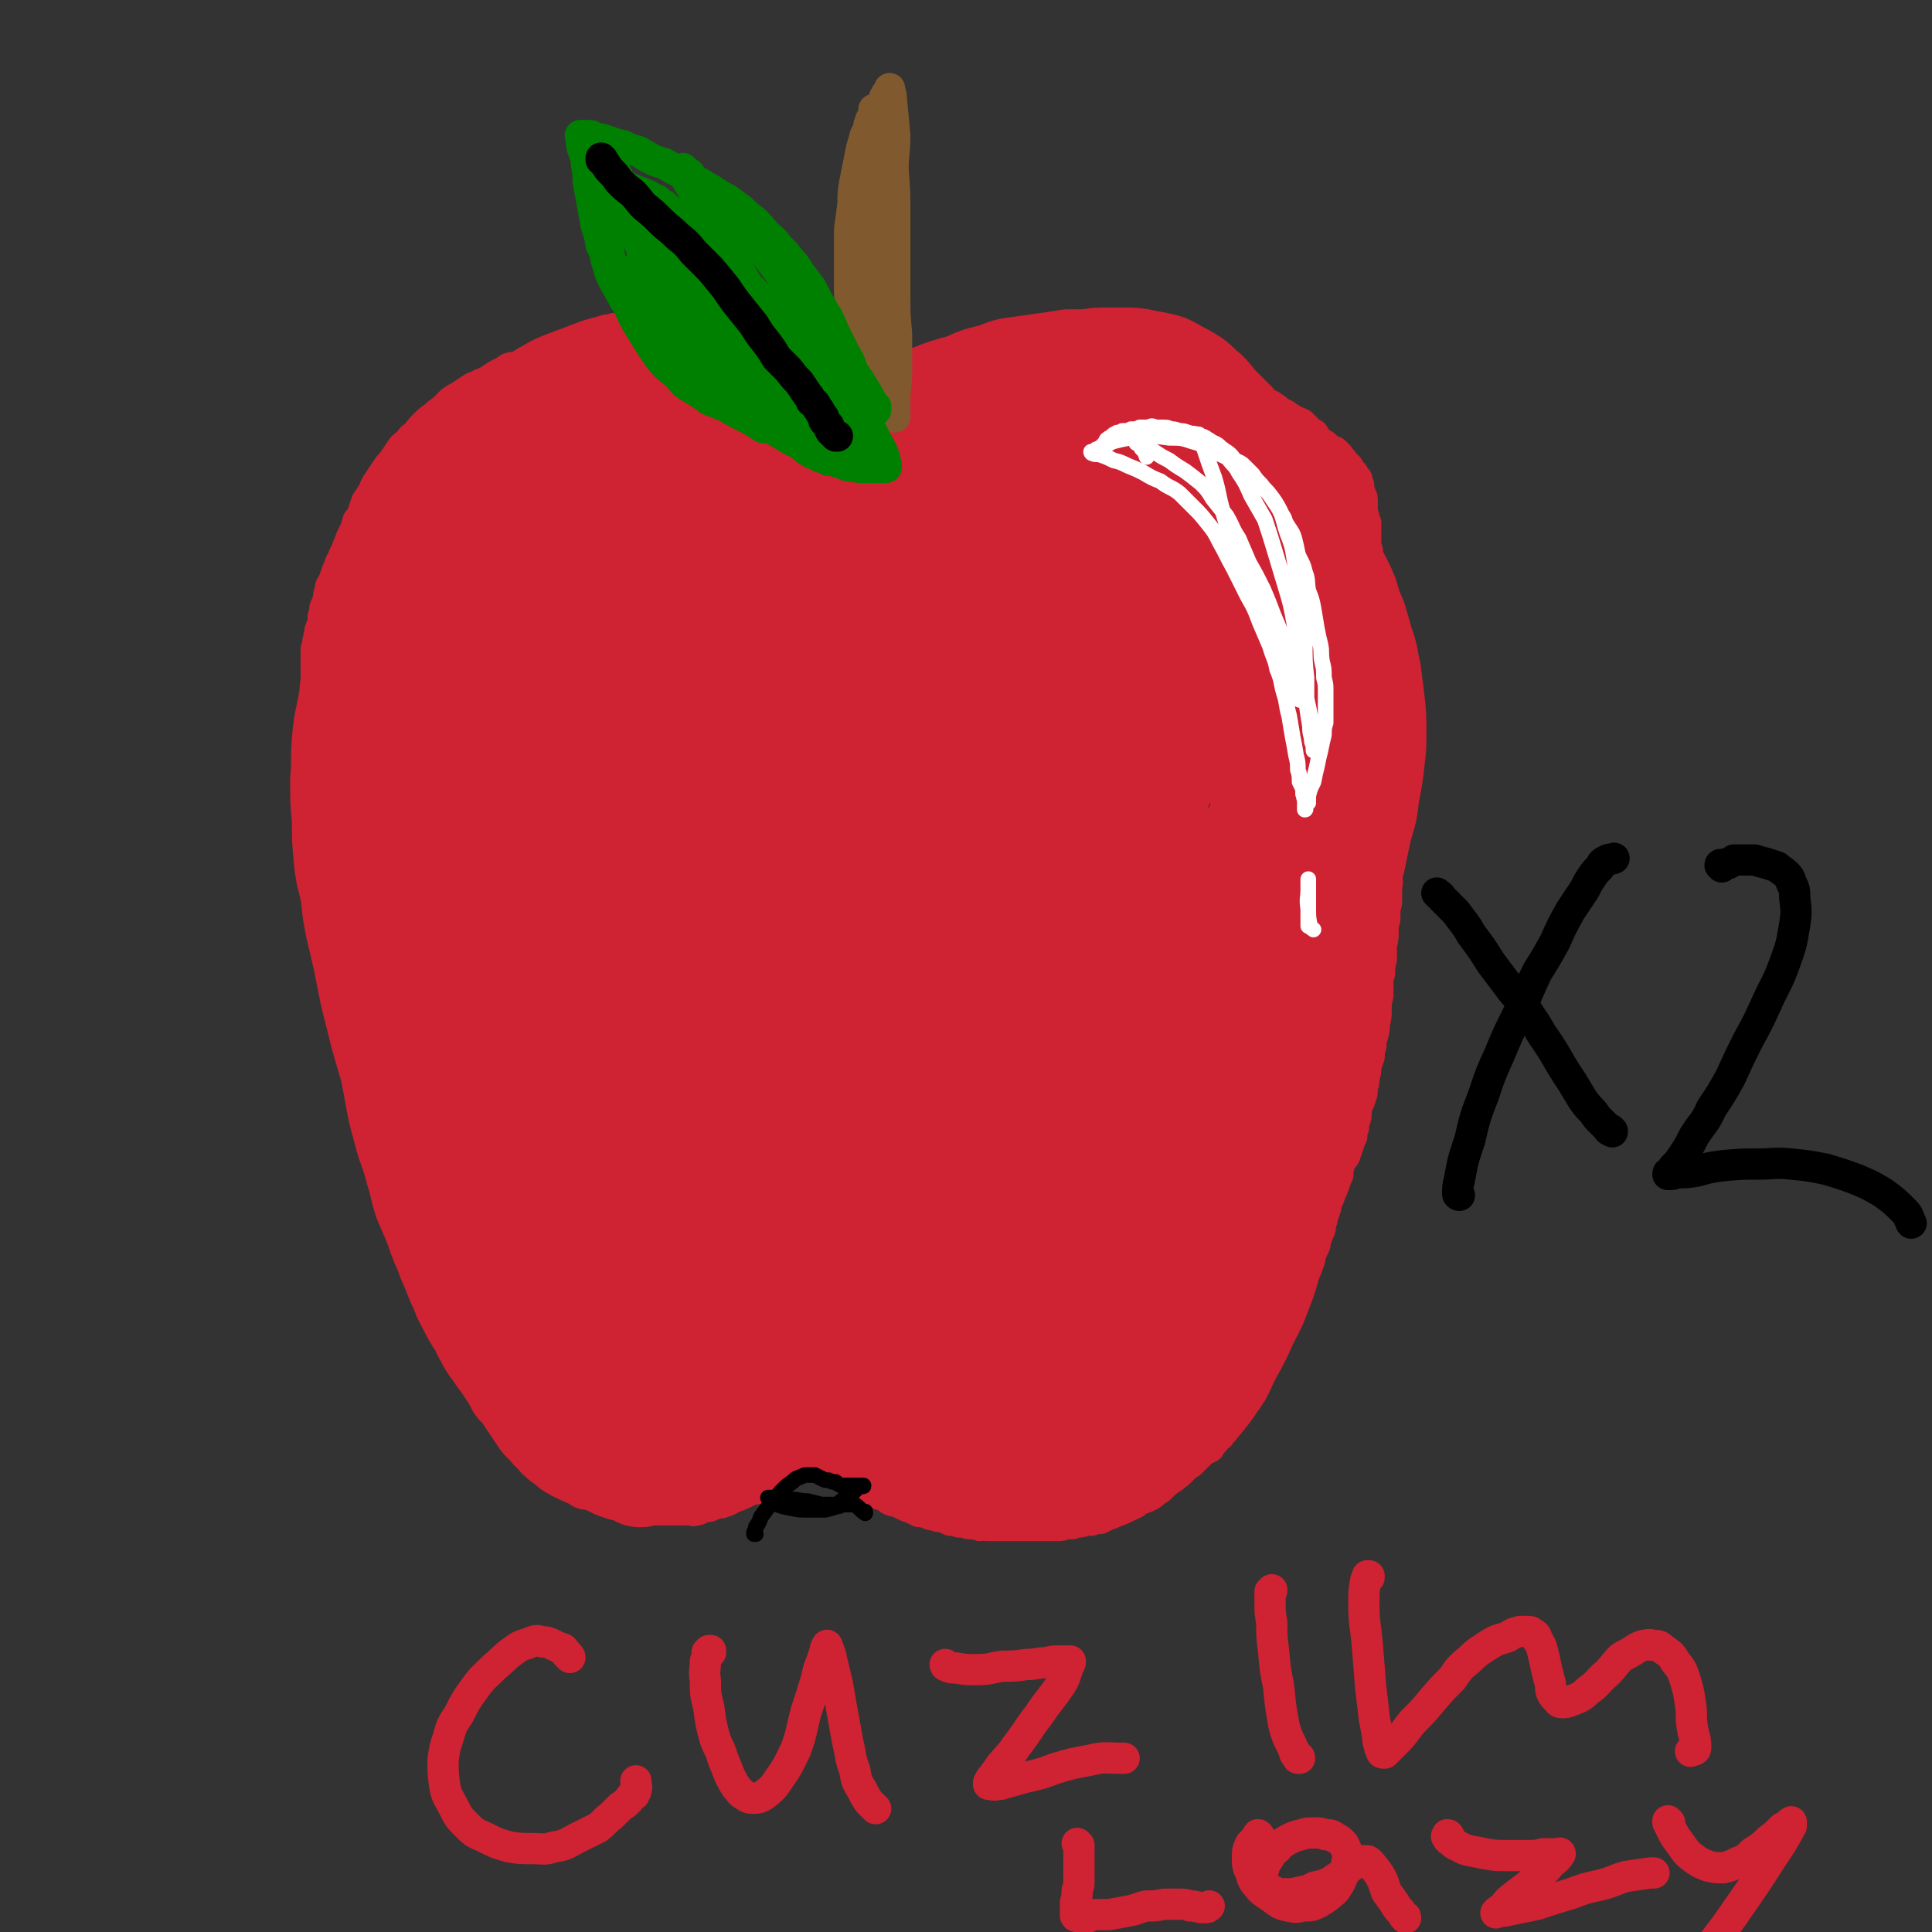 <svg viewBox='0 0 1112 1112' version='1.1' xmlns='http://www.w3.org/2000/svg' xmlns:xlink='http://www.w3.org/1999/xlink'><rect x="0" y="0" width="1112" height="1112" fill="#333333" stroke="none"/><g fill='none' stroke='#CF2233' stroke-width='18' stroke-linecap='round' stroke-linejoin='round'><path d='M295,827c0,0 -1,-1 -1,-1 0,0 0,0 1,1 0,0 0,0 0,0 0,0 -1,-1 -1,-1 0,0 0,1 1,1 0,1 0,1 1,2 0,0 0,0 0,1 1,0 1,0 2,1 0,1 0,1 1,2 1,1 1,1 2,2 1,2 1,2 3,3 2,2 1,2 3,4 2,1 2,1 4,2 2,2 2,2 3,3 2,2 2,2 4,3 2,1 2,2 4,3 2,1 2,0 4,1 2,1 2,1 4,2 2,1 2,2 4,3 2,1 2,1 5,1 2,1 2,1 5,2 2,1 3,1 5,1 2,1 2,1 5,2 2,0 2,0 5,1 2,0 2,0 5,1 2,0 2,0 4,1 2,0 2,0 4,0 2,0 2,0 4,1 2,0 2,0 4,0 2,0 2,0 4,0 1,0 1,0 3,0 2,0 2,0 3,0 1,0 1,0 3,0 1,0 1,0 2,0 2,0 2,0 3,0 1,0 1,1 2,0 2,0 2,0 3,-1 1,0 1,0 3,-1 1,0 1,0 2,0 1,0 1,-1 2,-1 1,0 1,0 2,-1 1,0 1,0 3,0 1,-1 1,-1 3,-1 1,-1 1,-1 2,-1 2,-1 2,-1 3,-2 2,0 2,0 3,-1 1,0 1,0 3,-1 1,-1 1,-1 2,-1 2,-1 2,-1 4,-1 1,-1 1,-1 3,-2 1,0 1,0 2,-1 1,-1 1,-1 3,-1 1,-1 1,-1 2,-2 1,0 1,0 2,-1 1,-1 2,0 3,-1 1,-1 1,-1 2,-2 1,-1 1,-1 2,-2 2,0 2,0 3,-1 1,0 1,0 2,-1 1,-1 1,-1 3,-1 0,0 0,0 1,0 0,0 0,0 1,0 1,0 1,0 1,0 1,0 1,0 2,0 1,0 1,0 1,0 1,0 1,0 2,0 1,0 1,0 2,1 1,0 1,0 2,0 1,1 1,1 2,1 1,1 1,1 2,2 1,0 1,0 2,1 1,0 1,0 3,1 1,0 1,0 2,1 2,1 2,1 3,2 2,1 2,1 3,2 2,0 2,0 4,1 2,1 2,1 3,2 2,1 2,1 4,1 2,1 2,2 4,3 1,0 1,0 3,1 2,1 2,1 3,2 2,1 2,1 4,1 2,1 2,1 4,2 2,1 2,1 5,2 2,1 2,1 4,2 2,0 2,0 5,1 2,1 2,1 4,1 2,1 2,1 5,1 2,1 2,1 4,2 2,0 2,0 5,1 1,0 1,0 3,0 2,1 2,1 4,1 2,0 2,0 5,1 2,0 2,-1 4,0 2,0 2,0 5,0 1,0 1,0 3,0 2,0 2,0 4,0 3,0 3,0 5,0 2,0 2,0 3,0 3,0 3,0 5,0 2,0 2,0 4,0 2,0 2,0 5,0 1,0 1,0 3,0 2,0 2,0 4,0 2,0 2,0 4,-1 2,0 2,0 4,0 1,-1 1,-1 3,-1 2,0 2,0 5,-1 1,0 2,0 3,0 2,-1 2,-1 5,-1 2,-1 2,-1 4,-2 3,-1 3,-1 5,-2 3,-1 3,-1 5,-2 2,-1 2,-1 4,-2 3,-1 3,-2 5,-3 3,-1 3,-1 5,-2 2,-1 2,-1 4,-3 2,-1 2,-1 4,-3 2,-2 2,-2 5,-4 2,-1 2,-2 4,-3 2,-2 2,-2 3,-3 2,-2 2,-2 4,-3 2,-2 2,-2 4,-4 1,-1 1,-1 3,-3 2,-1 2,-1 4,-2 1,-2 1,-2 3,-4 1,-2 1,-2 3,-3 1,-2 2,-2 3,-4 2,-2 2,-2 3,-4 2,-3 2,-2 4,-5 1,-2 1,-2 3,-4 1,-2 1,-2 3,-4 1,-3 2,-2 3,-5 1,-2 1,-2 2,-5 2,-3 2,-3 3,-6 1,-2 1,-3 2,-5 2,-3 2,-3 3,-5 1,-3 1,-3 2,-6 2,-3 2,-3 3,-5 1,-2 1,-2 3,-4 1,-3 1,-3 2,-5 1,-3 0,-3 1,-5 1,-2 1,-2 2,-5 0,-2 0,-2 1,-4 1,-2 2,-2 3,-4 1,-2 0,-2 1,-5 1,-2 1,-2 2,-4 1,-2 1,-2 2,-5 1,-2 1,-3 1,-5 1,-2 1,-2 2,-4 1,-2 1,-2 1,-4 1,-3 1,-3 2,-5 1,-2 1,-2 1,-5 1,-2 1,-2 1,-4 1,-2 1,-2 2,-5 0,-2 0,-2 1,-4 1,-2 1,-2 2,-5 1,-2 1,-2 2,-5 1,-3 1,-3 2,-5 0,-3 0,-3 1,-6 1,-3 1,-2 3,-5 1,-3 1,-3 2,-6 1,-3 1,-3 2,-5 0,-3 0,-3 1,-5 0,-3 0,-3 1,-5 1,-3 0,-3 1,-7 1,-3 1,-2 2,-5 1,-3 1,-3 1,-6 1,-3 1,-3 1,-6 1,-3 1,-3 1,-6 1,-3 1,-3 2,-6 0,-3 0,-3 1,-6 0,-3 0,-3 1,-6 1,-4 1,-4 1,-7 1,-4 1,-4 1,-8 0,-4 0,-4 1,-8 0,-3 0,-3 0,-7 0,-3 0,-3 1,-6 0,-4 0,-4 1,-8 0,-4 0,-4 0,-8 1,-4 1,-4 1,-8 0,-3 0,-3 1,-7 0,-3 0,-3 0,-6 1,-3 1,-3 1,-7 0,-3 0,-3 0,-6 1,-3 0,-3 0,-5 0,-4 0,-4 0,-7 0,-3 0,-3 0,-5 0,-3 0,-3 0,-6 0,-3 0,-3 0,-5 0,-3 0,-3 0,-5 0,-3 0,-3 0,-6 0,-3 0,-3 0,-6 0,-4 0,-4 0,-8 0,-3 1,-3 0,-6 0,-3 0,-3 0,-7 -1,-4 -1,-4 -1,-7 -1,-3 -1,-3 -1,-7 -1,-4 -1,-4 -1,-8 -1,-4 -1,-4 -1,-8 -1,-4 -1,-4 -1,-8 0,-4 0,-4 0,-8 -1,-3 0,-3 0,-6 -1,-4 -1,-4 -1,-7 0,-3 0,-3 -1,-6 0,-3 0,-3 0,-6 0,-3 0,-3 -1,-6 0,-4 0,-4 0,-7 -1,-3 0,-3 0,-5 0,-3 -1,-3 -1,-5 0,-2 0,-2 -1,-4 0,-2 1,-2 0,-4 0,-2 0,-2 0,-5 0,-1 0,-1 0,-3 0,-2 0,-2 0,-4 0,-3 -1,-3 -1,-5 0,-2 0,-2 0,-4 0,-2 0,-2 0,-4 -1,-2 -1,-2 -1,-4 0,-1 0,-1 0,-3 -1,-2 0,-2 0,-3 0,-2 0,-2 0,-3 0,-1 0,-2 0,-3 -1,-1 -1,-1 -1,-2 0,-2 0,-2 -1,-3 0,-2 0,-1 0,-3 0,-1 0,-1 0,-3 0,-1 0,-1 0,-2 0,-1 0,-2 -1,-3 0,-1 0,-1 -1,-2 0,-2 0,-2 0,-3 0,-1 0,-1 -1,-2 0,-1 0,-1 0,-2 -1,-1 -1,-1 -2,-2 0,-1 0,-1 -1,-2 0,0 0,0 -1,-1 -1,-1 -1,-1 -1,-2 -1,0 -1,0 -1,-1 -1,-1 -1,-1 -2,-1 0,-1 0,-2 -1,-2 -1,-2 -1,-2 -2,-3 -1,-1 -1,-1 -2,-2 -1,0 -2,0 -3,-1 -1,-1 -1,-1 -2,-2 -1,-1 -1,-1 -3,-2 -1,-1 -1,-1 -2,-2 -1,-1 -1,-1 -2,-3 -2,-1 -2,-1 -3,-2 -1,-1 -1,-1 -2,-2 -1,-1 -1,-1 -2,-2 -2,-1 -2,-1 -3,-1 -2,-1 -2,-1 -3,-2 -2,-1 -2,-1 -3,-2 -2,-1 -2,-1 -4,-2 -2,-2 -2,-2 -4,-3 -1,-1 -1,-1 -3,-1 -2,-1 -2,-1 -4,-2 -2,-1 -2,-1 -5,-2 -2,-1 -2,-1 -4,-2 -2,-1 -2,-1 -4,-2 -2,0 -2,0 -4,-1 -1,-1 -1,-1 -3,-2 -2,-1 -2,-1 -4,-1 -3,-1 -3,-1 -5,-1 -3,-1 -3,-2 -6,-2 -2,-1 -3,-1 -5,-1 -3,-1 -3,-1 -6,-2 -3,-1 -3,-1 -6,-1 -3,-1 -3,-1 -6,-2 -3,0 -3,0 -7,-1 -3,-1 -3,-1 -6,-2 -4,0 -4,0 -7,-1 -4,0 -4,0 -8,-1 -4,0 -4,-1 -8,-1 -4,-1 -4,-1 -8,-1 -4,-1 -4,-1 -9,-1 -4,0 -4,0 -9,0 -5,0 -5,0 -9,0 -4,0 -4,0 -8,1 -4,0 -4,0 -8,1 -4,0 -4,0 -7,0 -4,1 -4,0 -7,1 -3,0 -3,1 -6,1 -2,1 -2,1 -5,1 -2,0 -2,0 -5,0 -2,0 -2,0 -4,0 -2,1 -2,1 -4,2 -2,0 -2,0 -4,0 -1,0 -2,0 -3,1 -1,0 -1,0 -3,1 -1,1 -1,1 -2,1 -1,1 -1,1 -2,1 -2,1 -2,1 -3,1 -1,1 -1,1 -2,2 -1,1 -1,1 -3,2 -1,1 -1,1 -2,1 -1,1 -1,1 -2,1 -2,1 -1,1 -3,2 -1,1 -1,1 -2,1 0,0 0,1 -1,1 -1,0 -1,0 -1,0 -1,0 -1,0 -1,0 0,0 0,0 0,0 0,0 0,0 -1,0 0,0 0,0 0,0 1,0 0,-1 0,-1 0,0 0,1 0,1 0,-1 0,-1 -1,-1 0,-1 0,-1 0,-1 -1,-1 -1,-1 -1,-1 -1,-1 -1,-1 -2,-1 0,-1 -1,-1 -1,-2 -2,0 -2,-1 -3,-1 -1,-1 -1,-1 -2,-1 -1,-1 -1,-1 -3,-2 -1,0 -1,-1 -2,-1 -1,-1 -1,-1 -2,-2 -2,-1 -2,-1 -3,-2 -1,-1 -1,-1 -3,-2 -1,-1 -1,-1 -3,-2 -1,0 -1,-1 -3,-1 -1,-1 -1,-1 -3,-2 -2,0 -2,-1 -3,-1 -2,-1 -2,-1 -4,-2 -2,0 -2,-1 -4,-1 -2,-1 -2,-1 -5,-2 -2,-1 -1,-2 -4,-3 -2,-1 -2,-1 -5,-1 -2,-1 -2,-1 -4,-1 -3,-1 -3,-1 -5,-2 -3,0 -3,-1 -5,-1 -3,-1 -3,-1 -5,-2 -3,0 -3,0 -5,-1 -3,0 -3,0 -6,-1 -3,0 -3,-1 -5,-1 -3,-1 -3,-1 -5,-1 -3,0 -3,0 -6,0 -3,0 -3,0 -6,0 -3,0 -3,0 -7,0 -3,0 -3,0 -6,0 -3,0 -3,0 -6,0 -3,0 -3,1 -6,1 -3,1 -3,1 -6,1 -3,1 -3,1 -6,2 -3,0 -3,0 -6,1 -3,0 -3,1 -6,1 -3,1 -3,1 -6,2 -2,0 -2,1 -4,1 -3,1 -3,1 -5,2 -2,1 -2,1 -4,2 -3,1 -3,1 -6,2 -2,2 -2,2 -4,3 -3,1 -3,1 -5,2 -3,1 -3,1 -6,3 -3,1 -3,1 -5,2 -3,1 -3,1 -6,2 -2,1 -2,0 -5,1 -2,1 -2,2 -5,3 -2,1 -2,1 -5,3 -3,2 -3,2 -6,3 -3,2 -3,1 -6,3 -3,2 -3,2 -6,4 -2,1 -2,1 -5,3 -2,2 -2,2 -5,5 -3,2 -3,2 -5,4 -3,2 -3,2 -5,4 -3,3 -3,3 -5,6 -3,2 -3,2 -5,5 -3,2 -3,2 -5,5 -2,3 -2,3 -4,6 -2,2 -2,2 -4,5 -2,3 -2,3 -4,6 -2,3 -2,3 -3,6 -2,3 -2,3 -4,6 -1,3 -1,3 -2,6 -1,3 -1,3 -3,5 -1,4 -1,4 -3,8 -1,2 -1,2 -2,5 -1,2 -1,2 -2,5 -2,3 -1,3 -3,6 -1,3 -1,3 -2,5 -1,3 -1,3 -2,6 -1,2 -2,2 -2,5 -1,3 -1,3 -1,5 -1,3 -1,3 -2,5 0,3 0,3 -1,5 0,3 0,3 -1,6 -1,2 -1,2 -1,4 -1,2 0,2 -1,4 0,3 -1,3 -1,5 0,2 0,2 0,5 0,2 0,2 0,4 0,3 0,3 0,5 0,3 0,3 0,5 0,2 0,2 0,5 0,2 0,2 0,5 0,2 0,2 0,4 0,3 0,3 0,5 0,3 0,3 0,6 0,2 0,2 0,4 0,3 0,3 0,5 0,3 0,3 0,5 0,3 0,3 0,5 0,2 0,2 0,5 0,2 0,2 0,4 0,3 0,3 0,6 0,3 0,3 0,6 0,2 0,2 0,5 0,2 0,2 0,4 0,4 0,4 0,7 0,2 0,2 0,5 0,3 0,3 0,6 0,2 0,2 0,4 0,3 0,3 0,6 0,2 0,2 0,5 0,3 0,3 1,5 0,4 0,4 1,7 1,3 1,3 1,6 1,3 1,3 1,6 1,3 2,3 3,7 1,4 1,4 2,8 1,4 1,4 2,8 0,4 0,4 1,7 0,5 1,5 2,9 0,3 0,3 1,7 0,3 0,3 1,7 0,4 0,4 1,7 1,4 0,4 1,7 1,4 1,4 2,7 1,5 1,5 2,9 1,4 1,4 2,8 1,4 1,4 2,8 1,4 1,4 2,8 1,3 1,3 2,7 1,4 1,4 2,8 1,3 1,3 2,7 1,4 1,4 2,8 2,4 2,4 3,8 1,5 1,5 2,9 1,4 1,4 2,7 1,4 1,4 2,8 1,4 1,4 2,7 1,4 1,4 3,7 1,4 1,4 2,7 1,3 2,3 3,6 1,3 1,4 3,7 1,3 2,3 3,7 2,3 2,4 4,7 2,4 3,3 5,6 2,3 2,3 4,6 2,3 2,3 4,5 2,3 2,3 4,6 2,2 2,2 3,5 3,2 3,2 5,5 1,2 2,2 3,4 2,2 2,2 4,5 1,1 1,1 2,2 2,2 2,2 4,4 1,2 1,2 2,4 2,1 2,1 3,2 1,1 1,1 2,2 1,1 1,1 2,3 0,1 0,1 1,2 0,1 0,1 1,2 1,1 1,1 1,2 1,1 1,1 1,2 1,1 1,1 2,2 1,1 1,1 1,2 1,1 1,1 2,3 0,0 0,0 1,1 0,1 0,1 1,2 1,1 1,1 1,1 1,1 1,1 1,2 1,0 1,0 2,1 0,0 0,0 1,1 0,1 0,1 1,1 2,2 2,2 4,4 1,1 1,1 2,1 0,0 0,0 0,0 '/></g>
<g fill='none' stroke='#CF2233' stroke-width='60' stroke-linecap='round' stroke-linejoin='round'><path d='M287,330c0,0 0,0 -1,-1 0,0 0,0 0,0 -4,1 -4,0 -7,1 -5,1 -5,1 -10,3 -5,3 -6,3 -10,8 -6,7 -7,7 -10,15 -6,13 -6,13 -8,26 -3,16 -3,16 -3,32 0,17 0,17 3,33 2,15 3,15 7,30 4,13 4,13 9,27 5,12 5,12 11,24 6,10 6,10 12,20 4,7 4,7 9,14 5,7 5,7 9,13 3,4 2,4 5,7 1,2 2,2 3,3 1,1 0,1 1,2 0,1 0,0 0,1 0,0 0,0 0,0 1,0 1,-1 0,-1 0,0 0,0 0,0 -4,-2 -4,-2 -7,-5 -6,-4 -6,-4 -11,-9 -5,-4 -6,-4 -11,-9 -5,-4 -5,-4 -9,-9 -5,-4 -5,-4 -9,-10 -4,-5 -4,-5 -7,-11 -4,-8 -4,-8 -7,-17 -4,-9 -3,-9 -6,-19 -3,-10 -3,-10 -5,-21 -3,-10 -3,-10 -4,-21 -2,-10 -2,-10 -2,-21 -1,-11 -1,-11 -1,-21 0,-11 0,-11 0,-21 0,-8 0,-8 1,-16 0,-4 0,-4 0,-8 0,-2 0,-2 0,-3 0,-1 0,-1 0,-2 0,0 0,0 0,0 0,0 0,0 0,0 0,1 -1,1 -1,3 -2,7 -2,7 -4,14 -2,12 -2,12 -3,25 -1,14 -1,14 -1,28 -1,13 -1,13 -1,25 0,12 1,12 1,25 1,13 1,13 2,26 1,14 0,14 2,28 2,13 2,13 5,26 3,13 3,13 7,25 4,12 4,12 8,25 5,13 5,13 11,26 7,13 7,13 15,27 6,11 6,11 14,22 7,10 7,10 14,20 5,7 5,7 11,15 4,6 4,5 8,11 2,4 2,4 4,8 1,1 1,1 2,3 1,1 1,1 1,1 1,0 1,0 1,0 0,0 0,0 0,0 0,1 0,0 -1,0 0,0 0,0 0,0 -5,-6 -5,-6 -10,-12 -5,-8 -5,-9 -11,-16 -3,-5 -3,-5 -7,-9 -3,-3 -3,-3 -6,-6 -2,-1 -2,-1 -4,-2 -1,-1 -1,-1 -2,-2 -2,0 -2,0 -3,-1 0,0 0,0 -1,0 0,1 0,0 -1,0 0,1 0,1 -1,1 0,1 1,1 1,1 0,1 0,1 0,2 0,2 0,2 0,3 1,4 0,4 1,7 2,7 2,7 5,13 3,8 3,8 6,15 3,6 3,6 5,13 3,6 3,6 5,11 2,5 3,5 5,10 3,5 3,5 5,10 3,5 3,5 6,10 3,6 2,6 6,12 3,5 3,5 7,10 3,4 3,4 6,7 3,4 4,4 7,7 3,3 3,3 6,6 3,3 3,3 6,5 3,1 3,1 6,3 2,1 2,0 4,1 1,1 1,1 2,2 1,0 0,0 1,1 0,0 0,0 1,0 0,0 0,0 0,0 0,0 -1,-1 -1,-1 0,0 0,1 1,1 0,0 0,0 0,0 0,0 -1,-1 -1,-1 0,0 0,1 1,1 0,0 0,0 0,0 -1,0 -1,0 -1,0 -1,-1 -1,-1 -2,-2 -2,0 -2,0 -4,-1 -2,0 -2,0 -5,-1 -3,-1 -3,-1 -6,-3 -3,-1 -2,-1 -5,-2 -3,-1 -3,-1 -6,-2 -3,-1 -3,-1 -5,-2 -2,-1 -2,-1 -4,-2 -2,-1 -2,-1 -3,-2 -2,-2 -2,-2 -4,-3 -2,-2 -2,-2 -4,-4 -2,-2 -2,-2 -4,-5 -3,-2 -3,-2 -5,-5 -2,-3 -2,-3 -4,-6 -2,-3 -2,-3 -4,-6 -2,-3 -2,-3 -5,-6 -2,-4 -2,-4 -4,-7 -2,-3 -2,-3 -4,-6 -3,-4 -3,-4 -5,-7 -3,-4 -3,-4 -5,-8 -3,-5 -2,-5 -5,-9 -3,-5 -3,-5 -6,-11 -3,-5 -2,-6 -5,-11 -2,-5 -2,-5 -4,-10 -3,-6 -2,-6 -5,-12 -2,-5 -2,-5 -4,-11 -3,-7 -3,-7 -6,-14 -3,-9 -2,-9 -5,-18 -3,-12 -4,-11 -7,-23 -3,-11 -3,-11 -5,-22 -2,-11 -2,-11 -4,-21 -2,-9 -2,-8 -3,-16 -2,-7 -2,-7 -3,-14 0,-4 0,-4 -1,-8 -1,-2 -1,-2 -2,-5 -1,-1 -1,-1 -1,-2 0,-1 0,-1 0,-1 0,0 0,0 0,0 0,1 0,0 -1,0 0,0 1,1 1,2 0,1 0,1 0,2 1,3 1,3 2,5 1,2 1,2 2,4 2,4 2,4 4,7 4,9 4,9 8,18 6,14 6,14 10,28 5,14 5,14 9,29 4,13 4,13 8,25 3,11 3,11 7,22 3,9 3,8 7,17 3,7 3,7 6,15 2,5 1,5 4,10 1,3 1,3 3,5 1,1 0,2 1,3 0,0 0,0 0,0 0,0 0,0 0,0 0,-1 0,-1 -1,-2 -1,-2 -1,-2 -2,-4 -5,-8 -6,-8 -10,-16 -7,-12 -7,-12 -13,-24 -6,-11 -6,-11 -10,-22 -5,-11 -5,-11 -8,-22 -4,-9 -4,-9 -7,-19 -3,-10 -3,-10 -6,-21 -4,-13 -4,-13 -8,-27 -3,-12 -3,-12 -6,-24 -2,-10 -2,-10 -4,-20 -2,-9 -2,-9 -4,-17 -2,-10 -2,-10 -3,-20 -2,-11 -3,-10 -4,-21 -1,-11 -1,-11 -1,-22 -1,-11 -1,-11 -1,-23 1,-12 0,-12 1,-23 1,-12 2,-12 4,-24 1,-11 1,-11 4,-22 2,-10 2,-10 4,-19 3,-9 3,-9 6,-17 3,-8 3,-7 6,-15 4,-7 3,-7 7,-14 4,-8 4,-9 9,-16 4,-7 4,-7 9,-13 5,-7 5,-7 10,-13 7,-7 7,-7 14,-14 7,-6 7,-7 14,-12 7,-6 7,-6 14,-11 7,-5 7,-5 15,-10 7,-4 7,-4 15,-7 8,-3 8,-3 16,-6 7,-2 7,-2 15,-3 10,-2 10,-2 19,-3 9,0 9,0 18,0 8,0 8,0 17,0 9,1 9,1 18,2 9,1 9,1 17,2 8,2 8,2 15,4 9,3 9,3 17,6 9,3 9,3 17,7 7,3 7,3 13,7 6,3 6,3 10,8 6,4 5,4 10,9 4,5 4,5 8,9 4,5 4,5 7,10 3,4 3,4 6,9 2,5 2,5 4,10 2,5 1,5 3,9 1,3 1,3 2,6 0,3 0,3 1,5 0,2 0,2 1,3 1,1 1,1 1,3 1,0 0,0 0,1 0,0 0,0 0,0 0,0 0,0 0,0 1,0 0,0 0,0 0,-1 1,0 0,0 0,0 0,-1 -1,-2 -1,-1 0,-1 -1,-2 -2,-2 -2,-2 -3,-4 -2,-2 -2,-3 -4,-5 -3,-3 -3,-3 -6,-6 -8,-10 -8,-10 -16,-19 -6,-7 -6,-8 -13,-14 -6,-6 -6,-6 -13,-11 -6,-4 -6,-4 -13,-8 -5,-3 -5,-3 -10,-5 -5,-2 -5,-2 -10,-3 -6,-2 -6,-2 -12,-3 -6,0 -6,-1 -13,-1 -9,1 -9,1 -17,4 -10,4 -10,4 -19,10 -10,7 -10,7 -19,15 -11,10 -11,11 -20,22 -10,13 -11,13 -19,28 -10,16 -10,16 -17,34 -7,18 -8,18 -12,37 -6,22 -6,22 -8,45 -2,26 -2,26 -1,52 0,20 0,20 4,40 3,19 3,20 10,38 6,15 6,16 16,28 7,9 8,10 19,14 9,4 11,5 20,2 13,-4 16,-4 23,-15 13,-18 12,-21 17,-43 7,-27 5,-28 6,-56 1,-31 0,-31 -2,-62 -2,-29 -2,-29 -6,-57 -3,-24 -2,-24 -7,-48 -3,-18 -3,-18 -9,-35 -3,-12 -4,-12 -10,-23 -4,-8 -4,-8 -10,-14 -4,-3 -5,-5 -10,-4 -11,0 -13,-1 -23,5 -15,10 -16,12 -27,27 -16,24 -16,25 -27,52 -12,29 -11,30 -17,61 -6,30 -7,30 -8,60 -1,30 -2,30 2,60 4,30 5,31 14,60 9,29 9,30 22,57 9,17 9,18 22,32 7,8 8,9 19,12 8,3 10,4 18,1 10,-5 14,-6 17,-16 9,-31 6,-33 7,-66 1,-39 -2,-39 -4,-78 -1,-41 -2,-41 -3,-82 0,-32 1,-32 1,-64 -1,-25 0,-25 -2,-49 -1,-15 -1,-15 -4,-30 -2,-8 -2,-9 -7,-14 -5,-6 -7,-8 -15,-7 -11,0 -14,-1 -23,7 -18,15 -19,17 -30,38 -15,26 -14,27 -23,56 -10,34 -9,34 -13,69 -4,34 -4,34 -3,69 1,33 0,34 7,67 7,35 8,35 19,69 10,32 9,32 23,62 10,24 10,25 24,46 6,11 7,12 17,19 7,5 8,7 16,7 8,0 11,1 16,-6 14,-18 15,-21 20,-44 9,-42 4,-43 7,-87 3,-39 2,-39 6,-79 3,-34 5,-33 9,-68 3,-29 3,-30 4,-60 2,-22 2,-22 2,-45 -1,-21 0,-21 -3,-42 -2,-11 -3,-12 -8,-22 -3,-7 -3,-8 -9,-13 -4,-3 -5,-5 -11,-5 -10,1 -12,0 -21,6 -14,9 -15,10 -25,24 -15,19 -15,20 -25,43 -11,25 -12,26 -18,53 -8,36 -8,36 -11,73 -3,33 -2,33 0,66 1,33 2,33 7,66 5,29 6,29 14,58 5,18 5,19 12,36 5,11 6,11 12,20 3,4 3,4 6,6 4,1 5,2 8,0 7,-5 10,-5 13,-13 8,-19 7,-20 9,-41 4,-29 2,-29 2,-59 1,-29 0,-29 0,-58 0,-26 0,-26 0,-52 -1,-24 -1,-24 -2,-48 -1,-21 -1,-21 -3,-42 -2,-17 -2,-17 -5,-35 -3,-17 -3,-17 -7,-34 -2,-14 -2,-14 -5,-27 -3,-11 -3,-11 -7,-22 -3,-11 -3,-11 -7,-21 -4,-8 -4,-8 -9,-16 -3,-6 -3,-6 -7,-12 -3,-5 -3,-5 -6,-9 -2,-3 -1,-4 -4,-7 -1,-2 -2,-2 -4,-3 -2,-1 -2,-1 -3,-2 -3,0 -3,0 -5,0 -2,0 -2,0 -4,1 -2,0 -2,0 -3,1 -2,1 -2,1 -4,3 -2,3 -3,3 -4,6 -4,8 -4,8 -6,17 -5,17 -5,17 -8,34 -3,13 -2,13 -3,27 -1,15 -1,15 -1,31 0,15 0,15 1,30 2,17 2,17 5,33 3,21 4,21 7,41 4,20 4,20 8,41 4,18 4,18 7,36 3,18 3,18 5,36 3,18 2,18 5,36 2,13 2,13 4,26 1,8 1,8 3,16 1,4 0,4 2,9 0,1 0,1 1,3 0,0 0,1 1,0 1,0 2,0 3,-1 6,-8 7,-8 12,-17 7,-15 6,-16 10,-33 6,-22 6,-22 9,-44 3,-23 2,-23 3,-46 2,-24 1,-24 2,-48 1,-23 1,-23 1,-46 0,-15 1,-15 1,-30 0,-9 0,-9 0,-17 0,-4 -1,-4 -1,-8 0,-2 0,-2 -1,-3 0,0 1,-1 0,-1 0,1 0,1 0,1 -1,4 -1,4 -1,8 -4,23 -5,23 -8,46 -2,21 -2,21 -3,42 -1,19 0,19 -1,38 0,16 0,16 0,32 1,16 1,16 1,32 1,16 1,16 2,31 1,15 2,15 4,30 1,13 1,13 3,25 0,8 0,8 0,16 1,7 1,7 2,14 0,7 0,7 0,13 0,5 0,5 0,11 0,5 0,5 0,9 0,4 0,4 0,8 0,3 0,3 0,5 0,3 -1,3 -1,5 0,2 0,2 0,4 0,2 0,2 0,4 0,2 0,2 -1,3 -1,3 -1,3 -2,6 -1,4 -1,4 -2,7 -1,4 -1,4 -1,7 -1,5 -1,5 -2,10 0,6 0,6 1,11 0,5 0,5 1,10 0,3 0,3 2,7 0,2 1,2 2,5 2,2 2,2 4,4 2,2 2,2 5,4 4,1 4,2 7,3 4,1 4,1 9,1 6,0 6,0 12,-2 6,-1 6,-1 12,-3 6,-2 6,-2 12,-6 7,-4 6,-4 12,-10 6,-5 6,-5 11,-12 5,-6 5,-6 9,-12 4,-6 4,-6 8,-12 3,-6 4,-5 7,-11 3,-5 3,-5 5,-10 3,-5 3,-5 5,-9 2,-4 2,-4 4,-7 1,-3 1,-3 2,-6 0,-1 0,-1 1,-3 0,-1 0,-1 1,-3 0,0 0,0 0,-1 0,0 0,0 0,0 -1,0 -1,-1 -1,-1 -1,0 -1,0 -2,0 -1,0 -1,0 -2,1 -3,1 -3,1 -5,3 -8,10 -8,11 -15,22 -6,10 -6,11 -13,22 -7,10 -7,10 -15,20 -7,9 -7,8 -14,17 -5,6 -4,6 -10,12 -2,3 -2,2 -5,5 -1,0 -1,1 -2,1 0,0 -1,-1 -1,-1 0,-3 0,-3 1,-5 4,-21 3,-21 9,-41 6,-21 6,-21 13,-42 8,-22 8,-22 17,-43 8,-19 9,-18 17,-36 9,-20 9,-20 17,-39 8,-19 9,-19 16,-37 7,-19 7,-20 13,-39 5,-17 5,-17 10,-34 5,-16 6,-16 10,-32 4,-17 4,-17 6,-33 3,-17 3,-17 5,-33 2,-16 2,-16 3,-32 1,-16 1,-16 1,-31 0,-14 1,-14 0,-28 0,-12 0,-12 -1,-24 -1,-11 -1,-11 -3,-22 -1,-8 -1,-8 -3,-16 -1,-4 0,-4 -2,-9 -1,-2 -1,-2 -2,-3 -1,-1 -1,-1 -2,-1 -1,0 -1,0 -1,0 -3,4 -3,4 -4,8 -6,23 -7,23 -12,47 -4,22 -4,22 -7,44 -4,24 -4,24 -8,47 -4,26 -4,26 -8,51 -4,23 -4,23 -8,47 -3,22 -3,22 -6,44 -2,18 -3,18 -4,36 -1,16 -1,16 -2,31 0,11 0,12 0,23 0,5 0,5 0,10 0,2 0,2 0,3 0,0 0,0 0,0 0,0 0,0 0,0 1,-7 1,-7 2,-13 1,-28 1,-28 2,-56 1,-26 3,-26 3,-52 0,-27 -1,-27 -2,-54 -1,-25 -1,-25 -2,-49 -1,-19 0,-19 -2,-38 -1,-19 -2,-19 -4,-38 -2,-19 -2,-19 -6,-38 -3,-16 -3,-17 -7,-33 -3,-12 -3,-12 -8,-23 -3,-8 -3,-8 -6,-15 -3,-4 -3,-4 -5,-8 -2,-2 -2,-2 -3,-4 0,0 0,0 -1,-1 0,0 0,0 0,0 1,1 1,1 1,1 1,1 1,1 3,3 3,4 3,4 5,7 8,10 8,10 15,20 9,14 9,14 17,28 8,16 8,16 15,31 7,16 7,16 13,33 7,17 7,16 12,34 6,20 5,20 9,41 4,23 4,23 7,46 2,22 1,22 2,44 1,20 1,20 1,40 -1,19 -1,19 -2,38 -1,19 -1,19 -3,38 -1,21 -1,21 -2,42 0,18 0,18 0,36 1,12 0,12 0,24 0,6 1,6 1,11 0,3 0,3 0,6 0,0 0,1 0,1 0,0 0,0 0,0 0,0 0,0 0,0 0,-1 -1,-1 -1,-2 -1,-3 -1,-3 -2,-6 -4,-14 -4,-14 -8,-27 -4,-13 -4,-13 -8,-26 -4,-14 -4,-14 -9,-27 -3,-11 -3,-11 -8,-22 -3,-7 -3,-7 -7,-14 -3,-5 -3,-5 -7,-9 -2,-3 -2,-3 -6,-6 -2,-1 -2,-2 -5,-2 -2,-1 -2,0 -4,0 -2,1 -2,0 -4,2 -2,3 -3,3 -4,7 -3,11 -3,11 -5,23 -1,11 0,11 0,21 0,8 0,8 0,15 0,5 0,5 0,10 1,5 0,5 1,10 2,5 2,5 4,10 2,7 2,7 5,15 2,6 3,6 5,12 3,7 3,7 6,14 3,6 2,6 5,12 2,5 3,5 5,11 3,5 3,5 5,9 2,4 2,4 4,8 2,3 2,3 4,6 2,3 2,3 5,6 2,3 2,3 4,5 1,2 2,2 3,4 3,2 2,2 5,4 2,3 2,3 4,4 2,2 2,2 5,4 3,2 2,2 5,4 3,2 3,2 6,4 3,1 3,1 6,3 3,1 3,2 6,3 4,2 4,2 8,3 3,1 3,1 7,2 4,1 4,1 8,1 4,0 4,0 8,0 4,0 4,0 7,0 4,-1 4,-1 7,-2 2,-1 2,-1 3,-2 1,-1 1,-1 2,-2 1,0 1,0 1,-1 0,0 0,0 0,0 -1,-2 -1,-2 -3,-3 -7,-4 -7,-4 -14,-8 -7,-3 -7,-3 -14,-6 -7,-2 -8,-2 -15,-4 -7,-2 -7,-2 -15,-3 -7,-1 -7,-1 -14,-2 -7,0 -7,-1 -14,-1 -7,-1 -7,-1 -14,-2 -5,0 -5,1 -10,1 -4,0 -4,0 -8,0 -2,0 -2,0 -4,0 -1,-1 -1,-1 -3,-2 0,0 0,0 -1,0 0,0 0,0 0,0 0,0 0,0 0,0 0,1 0,0 -1,0 0,0 1,0 1,0 0,1 0,1 1,1 1,1 0,1 1,2 2,2 2,2 4,3 3,2 3,2 7,4 4,3 4,4 9,7 5,3 6,3 11,6 7,3 7,3 14,7 7,3 7,2 13,5 6,3 6,3 12,6 5,2 5,2 10,3 4,2 4,2 9,3 4,1 4,1 9,1 5,1 5,1 10,1 5,1 5,1 9,1 5,0 5,0 9,0 5,-1 5,-1 9,-2 5,0 5,0 9,-1 5,-2 5,-1 11,-3 5,-1 5,-1 10,-3 6,-3 6,-3 11,-6 7,-2 7,-2 13,-6 6,-3 6,-3 11,-7 6,-4 6,-4 12,-9 5,-5 5,-4 10,-9 4,-5 4,-5 8,-11 5,-7 4,-8 8,-15 5,-9 5,-9 9,-18 5,-10 5,-9 9,-20 4,-10 3,-11 7,-21 3,-11 4,-11 7,-22 2,-8 2,-8 3,-17 2,-9 2,-9 3,-18 1,-10 2,-10 2,-20 1,-9 1,-9 1,-19 -1,-8 0,-8 -1,-16 0,-5 0,-5 -1,-10 -1,-6 -1,-6 -1,-11 -1,-7 -1,-7 -2,-13 -1,-6 -1,-6 -2,-12 -1,-6 -1,-6 -2,-12 -1,-5 -1,-5 -2,-10 -2,-6 -2,-6 -3,-12 -2,-7 -2,-7 -3,-15 -1,-8 -1,-8 -2,-16 -1,-7 -1,-7 -1,-15 -1,-8 -1,-8 -2,-16 -1,-7 -1,-7 -1,-14 -1,-7 -1,-7 -3,-15 -1,-6 -1,-6 -2,-12 -1,-6 -1,-6 -2,-12 -2,-6 -2,-6 -3,-12 -2,-6 -2,-6 -3,-12 -2,-5 -2,-5 -3,-11 -1,-5 -1,-5 -2,-11 -1,-4 -1,-4 -3,-9 -1,-4 -1,-4 -2,-8 -1,-3 -1,-3 -2,-7 -1,-2 -1,-2 -1,-3 -1,-2 -1,-2 -2,-3 0,0 0,0 -1,-1 0,0 0,0 0,0 0,0 0,0 0,0 0,1 0,1 0,2 1,3 1,3 1,5 1,4 1,4 3,7 2,8 2,8 5,15 4,14 4,14 8,28 4,14 5,14 8,28 4,16 4,16 5,32 2,15 1,15 2,31 0,14 0,14 0,28 0,14 0,14 0,28 0,12 0,12 0,25 0,10 0,10 1,20 0,9 0,9 1,18 0,6 0,6 2,12 0,4 0,4 1,7 1,2 1,3 1,5 1,1 1,1 2,2 0,1 1,1 1,1 1,1 1,1 2,0 1,0 1,-1 1,-2 2,-3 3,-3 4,-5 2,-4 2,-4 4,-8 2,-5 1,-5 3,-10 2,-5 2,-5 4,-10 2,-10 2,-10 4,-20 2,-11 1,-11 4,-21 2,-11 2,-11 4,-21 3,-10 3,-10 5,-20 3,-9 3,-9 6,-18 2,-10 2,-10 4,-19 3,-10 3,-10 4,-19 2,-10 2,-10 3,-19 1,-8 1,-8 1,-17 0,-9 0,-9 -1,-18 -1,-8 -1,-8 -2,-16 -2,-8 -1,-8 -4,-16 -2,-7 -2,-7 -4,-14 -3,-7 -3,-7 -5,-14 -3,-7 -3,-7 -7,-14 -3,-7 -3,-7 -7,-14 -4,-7 -4,-7 -9,-13 -4,-6 -4,-6 -8,-12 -4,-7 -4,-7 -8,-13 -4,-6 -4,-6 -9,-12 -4,-6 -4,-6 -9,-11 -4,-5 -4,-6 -8,-11 -4,-4 -4,-4 -8,-8 -4,-4 -4,-5 -8,-9 -4,-3 -4,-4 -8,-7 -5,-3 -5,-3 -9,-5 -5,-3 -5,-3 -9,-4 -5,-1 -5,-1 -10,-2 -5,-1 -5,-1 -11,-1 -5,0 -5,0 -11,0 -5,0 -5,0 -10,1 -6,0 -6,0 -11,0 -6,1 -6,1 -13,2 -7,1 -7,1 -14,2 -8,1 -8,1 -15,4 -9,2 -9,2 -18,6 -11,3 -11,3 -21,7 -9,4 -10,3 -19,8 -8,4 -8,4 -16,9 -7,6 -7,6 -13,12 -6,6 -6,7 -11,14 -4,6 -4,6 -7,13 -2,6 -3,6 -4,13 -2,7 -2,7 -3,14 0,8 0,8 0,15 0,6 0,6 1,13 1,4 1,4 3,8 1,3 1,3 2,6 1,2 1,2 2,4 2,1 2,1 4,2 3,1 4,1 7,0 7,-1 7,0 14,-3 9,-3 9,-3 18,-9 10,-6 10,-7 19,-15 9,-8 9,-8 17,-17 6,-8 6,-8 12,-16 6,-7 6,-7 11,-13 4,-5 4,-5 8,-10 4,-4 4,-4 7,-8 3,-4 3,-4 5,-7 3,-3 3,-3 6,-7 2,-2 2,-2 4,-4 2,-2 2,-2 4,-3 2,-1 2,-1 4,-3 1,0 1,0 2,-1 1,0 1,0 2,0 0,0 0,0 1,0 1,0 1,0 1,0 1,0 1,0 1,1 2,0 2,0 3,2 2,3 3,3 4,8 4,15 4,15 7,31 2,15 1,15 4,29 3,16 4,16 8,32 3,11 3,11 5,23 3,12 4,12 7,25 3,11 3,11 6,22 2,9 2,9 4,18 2,5 2,5 2,11 1,3 1,3 1,6 0,1 0,1 0,2 0,1 0,1 0,1 0,0 0,0 0,0 0,0 0,0 0,0 -1,-2 -1,-2 -2,-4 -4,-14 -4,-14 -9,-29 -4,-16 -5,-16 -9,-32 -5,-18 -5,-18 -9,-36 -4,-15 -4,-15 -8,-30 -3,-9 -4,-9 -7,-18 -3,-7 -3,-7 -7,-13 -2,-4 -2,-4 -4,-7 -2,-2 -2,-2 -4,-4 -1,0 -2,0 -3,0 -2,0 -2,0 -3,2 -4,8 -5,8 -7,17 -7,22 -7,23 -10,46 -5,30 -4,30 -6,61 -1,32 0,32 -1,63 0,28 0,28 1,56 0,30 0,30 2,59 1,22 2,22 4,44 2,20 2,20 5,40 3,17 4,17 7,33 3,13 3,13 5,26 3,11 3,11 6,23 2,10 3,10 6,21 1,4 1,4 3,9 0,2 0,2 1,4 0,0 0,0 0,0 0,0 0,-1 0,-2 0,-17 0,-17 0,-35 -2,-30 -2,-30 -4,-60 -1,-33 -1,-33 -1,-66 -1,-33 -2,-33 -1,-66 0,-29 1,-29 2,-58 1,-22 2,-22 2,-44 1,-17 2,-17 1,-33 0,-11 0,-11 -1,-21 -1,-5 -1,-5 -3,-9 0,-2 -1,-2 -2,-3 -1,-1 -1,-1 -3,-1 -2,1 -2,1 -3,2 -3,3 -3,4 -4,8 -10,29 -11,29 -19,59 -8,28 -8,28 -14,56 -6,27 -5,27 -11,54 -4,20 -4,20 -8,40 -4,18 -4,18 -7,35 -3,19 -3,19 -5,37 -1,18 -1,18 -1,35 1,14 0,14 3,27 2,11 2,12 7,22 4,9 4,9 10,17 5,7 5,7 12,13 6,6 6,7 13,11 6,4 6,4 12,6 5,1 5,2 10,1 5,-1 6,-1 10,-4 7,-6 9,-6 13,-14 7,-13 6,-14 10,-28 5,-18 5,-18 8,-37 4,-23 3,-24 5,-47 2,-24 2,-24 4,-47 1,-23 1,-23 2,-46 2,-22 1,-22 3,-43 1,-21 2,-21 4,-41 1,-18 1,-18 3,-35 1,-16 1,-16 2,-32 0,-12 0,-12 0,-24 0,-8 0,-8 0,-16 0,-3 0,-3 0,-7 0,-1 0,-1 0,-3 0,0 0,0 0,0 0,2 -1,2 -1,3 -2,19 -2,19 -4,39 -2,30 -2,30 -5,60 -2,32 -2,32 -4,65 -2,29 -2,29 -4,59 -1,27 -2,27 -2,53 -1,22 -1,23 0,44 1,18 0,18 3,35 1,10 2,11 5,20 1,5 2,5 5,8 2,2 2,3 5,3 5,0 6,0 10,-3 9,-6 9,-6 16,-14 10,-12 9,-13 16,-26 10,-16 10,-16 18,-32 8,-17 9,-17 15,-35 6,-19 6,-20 11,-40 4,-17 3,-17 6,-34 3,-19 3,-19 4,-38 1,-15 1,-15 0,-30 0,-10 -1,-10 -2,-21 -2,-8 -2,-8 -4,-16 -1,-5 -1,-5 -3,-11 -2,-4 -2,-4 -4,-7 -1,-3 -1,-3 -3,-5 -2,-1 -2,-1 -4,-2 -1,0 -2,0 -4,1 -5,4 -6,4 -10,9 -9,13 -9,13 -15,27 -8,19 -7,20 -13,40 -7,23 -7,23 -14,47 -6,21 -6,21 -12,43 -5,18 -6,18 -10,37 -4,16 -3,17 -5,33 -1,10 -1,10 -1,20 0,5 0,6 1,10 0,2 1,3 2,4 2,1 2,2 5,2 5,-1 6,0 11,-3 9,-6 10,-6 17,-14 9,-12 9,-13 16,-27 9,-19 9,-19 16,-39 6,-19 5,-20 10,-39 4,-20 5,-20 7,-39 3,-20 2,-20 3,-40 1,-14 1,-14 1,-27 0,-5 1,-5 0,-9 0,-1 0,-1 -1,-2 -1,0 -1,0 -1,0 -4,4 -4,4 -6,8 -9,16 -10,16 -18,33 -7,17 -7,18 -13,36 -7,19 -6,19 -13,38 -6,18 -6,18 -12,36 -5,14 -5,14 -11,28 -6,12 -5,12 -12,24 -5,8 -5,8 -12,16 -4,5 -4,5 -10,10 -4,3 -5,3 -10,5 -4,3 -5,2 -10,4 -5,2 -5,2 -11,4 -7,2 -7,2 -13,5 -6,3 -6,3 -12,6 -5,3 -5,3 -10,6 -4,2 -4,2 -9,5 -2,1 -2,1 -4,2 -1,0 -1,0 -2,0 0,0 0,0 0,0 0,-2 0,-2 0,-3 1,-4 1,-4 3,-8 6,-15 6,-15 12,-30 7,-16 7,-16 13,-31 8,-18 8,-18 15,-37 7,-17 7,-17 14,-35 6,-18 6,-18 12,-36 6,-16 6,-16 11,-33 6,-17 6,-17 10,-35 5,-16 5,-16 8,-33 3,-16 3,-16 5,-31 1,-16 1,-16 2,-31 0,-13 0,-14 0,-27 0,-12 0,-12 -1,-24 -1,-10 -1,-10 -2,-20 -1,-9 0,-9 -2,-18 -1,-8 -1,-8 -3,-16 -2,-7 -2,-7 -4,-13 -1,-5 -1,-5 -3,-10 -2,-5 -2,-5 -5,-10 -2,-3 -2,-4 -4,-7 -2,-4 -3,-4 -5,-7 -2,-4 -2,-4 -4,-8 -1,-2 -1,-2 -2,-5 -1,-2 -1,-2 -1,-5 0,-1 0,-1 0,-3 0,-1 1,-1 2,-3 1,-1 1,-1 3,-3 3,-1 3,-2 6,-3 5,-1 5,-1 9,-1 6,-1 6,0 11,1 6,1 6,1 12,3 7,3 7,3 14,7 7,5 7,5 14,12 8,7 8,7 15,15 7,8 8,8 14,17 7,9 6,10 11,20 5,9 5,9 8,18 3,11 3,11 6,22 2,13 2,13 4,27 1,12 1,12 2,24 1,11 1,11 2,23 0,11 0,11 0,21 0,9 0,9 0,18 0,7 0,7 0,15 0,7 -1,7 -2,14 0,4 0,4 -1,9 0,3 0,3 0,6 0,1 0,1 0,3 0,0 0,0 0,0 0,0 0,0 0,0 0,1 0,1 -1,0 0,-1 1,-1 1,-1 -1,-3 -1,-3 -2,-5 0,-3 0,-3 0,-6 -1,-9 -1,-9 -2,-18 -2,-12 -2,-12 -3,-23 -2,-14 -2,-14 -4,-27 -2,-14 -2,-14 -4,-28 -3,-11 -2,-11 -5,-21 -3,-9 -3,-9 -6,-17 -3,-9 -3,-9 -7,-17 -2,-6 -2,-6 -6,-13 -3,-5 -3,-5 -7,-11 -3,-5 -3,-5 -7,-10 -3,-4 -3,-4 -5,-8 -4,-5 -3,-5 -6,-10 -3,-5 -4,-5 -6,-10 -3,-4 -3,-4 -5,-8 -2,-4 -2,-4 -3,-8 -2,-2 -2,-2 -3,-4 -1,-2 -1,-2 -1,-3 -1,0 -1,0 -1,0 0,0 0,0 0,0 0,0 0,-1 0,-1 -1,0 0,1 0,1 0,1 0,1 0,2 0,2 1,2 1,3 0,2 0,2 0,4 0,0 0,0 0,1 0,0 0,0 0,0 '/></g>
<g fill='none' stroke='#000000' stroke-width='9' stroke-linecap='round' stroke-linejoin='round'><path d='M435,883c0,0 -1,-1 -1,-1 0,0 0,1 0,1 0,0 0,0 0,0 1,0 0,-1 0,-1 0,0 0,1 0,1 1,0 0,-1 0,-1 1,-2 1,-2 1,-3 2,-3 2,-3 3,-6 3,-4 3,-4 6,-8 3,-3 3,-4 6,-7 3,-3 3,-3 6,-5 2,-2 2,-2 5,-3 2,-1 2,-1 3,-1 3,0 3,0 5,0 2,1 2,1 4,2 2,1 2,1 4,1 2,1 2,1 4,1 1,1 1,1 3,2 1,0 1,0 3,0 2,0 2,0 4,0 1,0 1,0 3,0 1,0 1,0 2,0 0,0 0,0 1,0 0,0 0,0 0,0 0,0 0,0 0,0 0,1 0,0 -1,0 0,0 0,0 0,0 -1,1 -1,1 -2,1 -1,1 -1,1 -2,2 -1,1 -1,1 -2,1 -1,1 -1,1 -2,2 -1,0 -1,0 -1,1 -1,0 -1,0 -1,1 -1,1 -1,1 -2,1 0,1 0,1 -1,1 0,1 0,1 -1,2 0,0 0,-1 0,-1 -1,0 -1,0 -2,0 -1,0 -1,0 -3,0 -2,0 -2,0 -4,0 -4,-1 -4,-1 -8,-2 -5,0 -5,-1 -10,-1 -3,-1 -3,-1 -7,-1 -2,0 -2,0 -4,0 -1,0 -1,0 -2,0 0,0 0,0 0,0 0,0 0,0 0,0 2,1 2,2 3,3 5,2 5,2 10,3 5,1 5,1 11,1 5,0 5,0 9,0 4,-1 4,-1 7,-2 2,0 2,-1 4,-1 1,0 1,0 2,0 1,0 1,0 1,0 1,0 1,0 3,0 3,2 3,3 6,5 0,0 0,0 0,-1 '/></g>
<g fill='none' stroke='#FFFFFF' stroke-width='9' stroke-linecap='round' stroke-linejoin='round'><path d='M629,261c0,0 -1,-1 -1,-1 0,0 0,1 1,1 0,0 0,0 0,0 0,0 -1,-1 -1,-1 0,0 1,1 1,1 2,1 3,0 5,1 3,1 3,1 7,3 4,1 4,1 8,3 5,2 5,2 9,4 5,3 5,3 10,5 5,4 6,3 11,7 4,4 4,4 8,8 4,4 4,4 8,9 4,5 4,5 7,11 4,7 4,8 8,15 4,8 4,8 8,16 4,7 4,7 7,15 3,7 3,7 6,14 2,7 3,7 4,13 3,7 2,7 4,14 2,6 1,6 3,13 1,6 1,6 2,12 1,5 1,5 2,11 1,4 1,4 1,8 1,3 1,4 1,7 1,2 1,2 2,4 0,2 0,2 0,3 1,2 0,2 1,3 0,1 0,1 0,2 1,0 0,0 0,1 0,0 0,0 0,1 0,0 0,0 0,1 0,0 0,0 0,0 0,0 0,0 0,0 0,1 0,1 0,1 0,0 0,0 0,0 1,0 0,-1 0,-1 0,0 0,1 0,1 0,0 0,0 0,0 1,0 0,-1 0,-1 0,0 0,1 0,1 1,0 0,-1 0,-1 0,-1 0,-1 0,-1 1,-1 1,-1 2,-2 0,-2 0,-2 0,-4 1,-4 1,-4 3,-8 1,-5 1,-5 2,-9 1,-5 1,-5 2,-9 1,-5 1,-5 2,-9 0,-3 0,-4 1,-7 0,-4 0,-4 0,-7 0,-3 0,-3 0,-5 0,-4 0,-4 0,-7 0,-3 0,-3 -1,-7 0,-5 0,-5 -1,-9 -1,-5 0,-5 -1,-10 -1,-4 -1,-4 -2,-9 -1,-6 -1,-6 -2,-12 -1,-5 -1,-5 -3,-10 -1,-6 0,-6 -2,-11 -1,-5 -2,-5 -4,-10 -1,-5 -1,-5 -2,-9 -1,-3 -1,-3 -3,-6 -2,-3 -2,-3 -3,-6 -2,-3 -2,-4 -4,-7 -2,-3 -2,-3 -4,-6 -2,-3 -3,-3 -5,-6 -3,-3 -3,-3 -5,-6 -3,-3 -3,-3 -5,-5 -2,-2 -3,-2 -5,-3 -2,-2 -2,-3 -5,-5 -2,-1 -1,-1 -3,-2 -2,-2 -2,-2 -4,-3 -3,-1 -3,-1 -5,-2 -3,-1 -3,-2 -5,-3 -3,-1 -3,0 -5,-1 -3,-1 -3,-1 -5,-1 -3,-1 -3,-1 -5,-1 -2,-1 -2,-1 -5,-1 -2,0 -2,0 -4,0 -2,-1 -2,-1 -4,0 -3,0 -3,0 -5,0 -2,1 -2,1 -5,1 -2,1 -2,1 -5,1 -1,1 -1,1 -3,1 -2,1 -2,1 -3,2 -1,1 -2,1 -3,2 -1,2 -1,2 -2,3 -1,1 -1,1 -2,2 -1,0 -1,0 -1,1 0,0 0,0 -1,0 0,0 0,0 0,0 1,0 0,0 0,0 0,-1 0,0 0,0 1,0 1,0 2,-1 1,0 1,0 2,-1 3,-1 3,-2 6,-3 4,-1 4,-1 9,-2 5,-1 5,-1 10,-1 6,0 6,0 13,1 7,0 7,0 13,2 7,2 7,2 13,6 7,3 7,3 13,7 6,5 6,5 12,10 5,6 6,6 10,12 5,8 4,9 7,18 4,10 3,10 5,21 2,10 2,10 3,21 1,11 1,11 2,22 0,10 0,10 1,19 0,7 0,7 0,15 1,7 1,7 2,13 0,3 0,3 1,7 0,2 0,2 1,4 0,1 0,1 0,3 0,0 0,0 0,0 0,0 0,0 0,0 0,-1 0,-1 0,-1 0,-6 0,-6 -1,-11 -1,-9 -1,-9 -3,-18 -1,-11 -2,-11 -4,-22 -2,-10 -1,-11 -3,-21 -2,-11 -2,-11 -5,-21 -3,-10 -3,-10 -6,-20 -3,-10 -3,-10 -6,-19 -4,-7 -4,-7 -8,-14 -3,-7 -3,-7 -7,-13 -2,-4 -3,-4 -6,-8 -2,-3 -2,-3 -5,-6 -2,-2 -2,-2 -5,-4 -1,-1 -2,-1 -3,-2 -2,-1 -2,-1 -3,-1 -1,0 0,0 -1,-1 0,0 0,0 0,0 1,1 0,0 0,0 0,0 0,0 0,0 1,2 1,2 1,3 1,3 1,3 2,5 3,9 3,9 6,17 3,10 2,10 5,20 3,10 3,10 6,20 3,10 3,10 7,19 3,10 4,9 8,19 4,9 4,9 8,18 4,7 4,7 7,15 2,5 2,5 4,9 1,3 1,3 3,5 1,1 1,1 1,2 0,1 0,1 1,1 0,0 0,0 0,0 0,0 0,0 0,0 -1,-3 -1,-3 -1,-6 -2,-7 -2,-7 -4,-14 -2,-7 -2,-7 -5,-14 -3,-8 -3,-8 -6,-15 -3,-8 -3,-8 -6,-15 -4,-8 -4,-8 -8,-15 -3,-7 -3,-7 -6,-14 -4,-6 -3,-6 -7,-13 -4,-5 -4,-5 -8,-10 -3,-5 -3,-5 -7,-9 -5,-4 -5,-4 -9,-7 -5,-3 -5,-3 -9,-6 -4,-2 -4,-2 -7,-4 -3,-2 -3,-2 -6,-3 -2,-1 -2,-1 -3,-2 -1,0 -1,-1 -2,-1 0,0 0,0 -1,0 0,0 0,0 0,0 2,1 2,1 3,3 2,2 2,2 3,5 0,0 0,0 0,0 '/><path d='M754,533c0,0 -1,-1 -1,-1 0,0 0,0 0,1 0,0 0,0 0,0 1,0 0,-1 0,-1 0,0 0,0 0,1 0,0 0,0 0,0 1,0 0,0 0,-1 0,-1 0,-1 0,-2 0,-5 0,-5 0,-9 0,-3 0,-3 0,-7 0,-2 0,-2 0,-4 0,-2 0,-2 0,-3 0,-1 0,-1 0,-1 0,0 0,0 0,0 0,0 0,0 0,0 0,3 0,3 0,6 0,5 -1,5 0,11 0,5 0,5 1,10 0,1 1,1 2,2 0,0 0,0 0,0 '/></g>
<g fill='none' stroke='#81592F' stroke-width='18' stroke-linecap='round' stroke-linejoin='round'><path d='M498,199c0,0 -1,-1 -1,-1 0,0 0,0 0,1 0,0 0,0 0,0 1,0 0,-1 0,-1 0,0 0,0 0,1 0,0 0,0 0,0 1,0 0,0 0,-1 0,0 0,0 0,0 -1,-1 -1,-1 -2,-2 -1,-3 -1,-3 -2,-6 -2,-6 -2,-6 -3,-11 -1,-8 -1,-8 -1,-16 0,-8 0,-8 0,-17 0,-7 0,-7 0,-14 1,-7 1,-7 2,-15 0,-6 0,-6 1,-12 1,-5 1,-5 2,-10 1,-5 1,-5 2,-10 1,-3 1,-3 2,-7 1,-2 1,-2 2,-4 0,-2 0,-2 1,-4 0,-1 0,-1 1,-2 1,-1 1,-1 1,-2 1,-1 1,-1 1,-1 0,-1 0,-1 0,-1 0,-1 0,-1 0,-1 0,0 0,0 0,0 0,1 0,0 -1,0 0,0 1,0 1,0 0,0 0,0 0,0 0,1 0,1 0,2 1,6 1,6 2,12 0,8 0,8 0,16 -1,9 -1,9 -1,17 -1,9 -1,9 -1,18 -1,9 -1,9 -1,17 0,10 0,10 0,19 0,9 0,9 1,18 0,7 0,7 1,14 1,4 1,4 1,8 1,3 1,3 2,5 0,2 0,2 1,4 0,1 1,0 1,1 0,1 0,1 0,2 0,0 0,0 0,0 1,0 0,0 0,-1 0,-1 0,-1 0,-1 0,-8 0,-8 -1,-15 -1,-12 -1,-12 -2,-24 -1,-13 -1,-13 -1,-26 0,-10 0,-10 0,-21 0,-10 0,-10 0,-19 0,-8 1,-8 1,-17 0,-7 0,-7 0,-14 0,-5 1,-5 1,-9 0,-3 0,-3 0,-6 1,-2 0,-2 1,-3 0,-2 0,-2 0,-3 0,-1 0,-1 1,-2 0,-1 0,-1 1,-1 0,-1 1,-1 1,-2 0,0 0,0 0,0 0,0 0,0 0,0 0,0 0,-1 0,-1 0,0 0,0 0,1 0,0 0,0 0,0 1,3 1,3 1,5 1,10 1,10 2,21 0,10 -1,10 -1,20 1,12 1,12 1,24 0,13 0,13 0,27 0,10 0,10 0,21 0,11 0,11 1,22 0,10 0,10 0,19 0,8 0,8 -1,16 0,4 0,4 0,8 0,2 0,2 0,3 0,1 0,1 0,1 0,1 0,1 0,1 0,0 0,0 0,0 0,0 0,0 0,-1 -1,-1 0,-1 0,-2 0,-8 0,-8 0,-16 0,-11 0,-11 0,-22 0,-11 0,-11 0,-22 -1,-10 -1,-10 -2,-19 0,-7 0,-7 0,-14 -1,-7 -1,-7 -1,-14 0,-9 0,-9 0,-18 0,-9 0,-9 0,-19 0,-8 0,-8 0,-15 0,-4 0,-4 0,-7 0,-2 0,-2 0,-5 0,-1 0,-1 0,-2 0,-1 0,-1 0,-2 0,0 0,0 0,0 0,-1 0,-1 0,-1 0,0 0,0 0,0 0,0 0,0 0,0 0,0 0,0 0,0 0,0 0,0 0,0 0,0 0,0 0,0 0,0 0,0 0,0 '/></g>
<g fill='none' stroke='#008000' stroke-width='18' stroke-linecap='round' stroke-linejoin='round'><path d='M504,236c0,0 0,-1 -1,-1 0,0 1,0 1,1 0,0 0,0 0,0 0,-1 0,-1 0,-1 0,0 0,-1 0,-1 -1,0 -1,0 -2,-1 0,-1 0,-2 -1,-3 -2,-4 -2,-4 -4,-7 -3,-5 -3,-5 -6,-9 -2,-6 -2,-6 -5,-11 -3,-6 -3,-6 -6,-12 -2,-5 -2,-5 -4,-9 -3,-4 -2,-4 -5,-8 -2,-4 -2,-4 -4,-8 -3,-4 -3,-4 -6,-8 -3,-4 -2,-4 -6,-8 -3,-4 -3,-4 -7,-8 -3,-4 -3,-4 -7,-7 -3,-4 -3,-4 -7,-8 -4,-3 -4,-3 -7,-6 -4,-3 -4,-3 -8,-6 -4,-2 -4,-2 -7,-4 -4,-3 -4,-2 -8,-5 -4,-2 -4,-2 -7,-4 -4,-2 -4,-2 -8,-4 -4,-2 -3,-2 -7,-4 -4,-1 -4,-1 -8,-3 -4,-2 -3,-2 -7,-4 -4,-1 -4,-1 -8,-3 -4,-1 -4,-1 -7,-2 -3,-1 -3,-1 -6,-2 -2,0 -2,0 -4,-1 -1,0 -1,-1 -3,-1 -1,0 -1,0 -2,0 -1,0 -1,0 -1,0 -1,0 -1,0 -2,0 0,0 0,0 1,0 0,0 0,0 0,0 0,0 -1,0 -1,0 0,0 0,0 1,0 0,0 0,0 0,0 0,0 -1,0 -1,0 0,0 0,0 1,0 0,0 0,0 0,0 0,0 -1,0 -1,0 0,0 0,0 1,0 0,1 0,1 0,1 0,1 0,1 0,1 0,0 0,0 0,1 0,1 -1,1 0,1 0,1 0,1 0,2 0,1 0,1 1,3 0,1 0,1 1,3 1,3 0,3 1,7 1,5 0,5 1,10 1,5 1,5 2,11 1,5 1,5 2,11 2,6 2,6 3,12 2,4 2,4 3,9 2,5 1,5 3,9 2,4 2,4 4,7 1,3 2,3 3,6 3,4 3,4 6,9 3,4 3,4 7,8 3,4 3,4 7,8 5,4 4,5 9,9 5,4 5,3 10,7 5,4 4,5 9,9 6,4 6,4 11,8 6,4 6,4 12,8 5,3 5,3 10,6 5,3 5,3 10,6 5,3 5,3 9,5 4,2 3,3 7,5 3,2 3,1 6,3 3,1 3,1 5,2 3,0 3,0 5,1 2,0 2,0 4,1 1,1 1,1 3,1 2,1 2,0 3,0 2,1 2,1 3,1 1,0 1,0 2,0 1,0 1,0 2,0 1,0 1,0 2,0 0,0 0,0 1,0 0,0 0,0 1,0 0,0 0,0 0,0 0,0 0,0 0,0 0,0 -1,0 -1,0 0,-1 0,0 1,0 0,0 0,0 0,0 1,0 1,0 1,0 1,0 1,0 2,0 0,0 0,0 1,0 0,0 0,0 1,0 1,0 1,0 1,0 0,0 0,0 0,0 0,0 0,0 0,0 0,0 0,0 1,0 0,0 0,0 0,0 0,0 -1,0 -1,0 0,-1 1,-1 1,-1 0,0 0,1 0,0 0,0 0,0 0,-1 -1,-2 -1,-2 -1,-4 -2,-5 -2,-5 -5,-10 -3,-6 -3,-6 -6,-12 -4,-8 -4,-8 -8,-15 -3,-6 -3,-6 -6,-12 -3,-6 -3,-6 -6,-11 -3,-6 -3,-6 -7,-12 -4,-7 -4,-7 -8,-14 -6,-8 -6,-8 -12,-17 -6,-8 -6,-8 -12,-16 -6,-7 -6,-7 -12,-13 -5,-6 -5,-6 -10,-11 -4,-4 -4,-4 -8,-7 -3,-4 -3,-4 -6,-7 -3,-2 -3,-2 -5,-4 -1,-2 -1,-2 -3,-3 -1,0 -1,0 -2,-1 0,0 0,0 0,-1 0,0 0,0 0,0 0,1 0,1 0,1 1,2 1,2 2,5 5,8 5,8 9,17 8,13 8,13 16,27 8,13 8,13 16,27 8,12 8,12 16,25 6,10 6,10 13,21 6,8 6,8 12,16 4,6 4,6 9,11 2,3 3,3 5,6 1,1 1,1 1,2 0,1 1,0 1,1 0,0 0,0 0,0 -2,-4 -2,-4 -4,-7 -9,-15 -9,-15 -18,-29 -9,-14 -9,-14 -18,-27 -9,-12 -9,-12 -18,-22 -9,-11 -9,-11 -19,-21 -8,-8 -8,-9 -16,-17 -10,-8 -9,-8 -20,-16 -7,-5 -8,-5 -16,-8 -7,-3 -7,-3 -14,-5 -4,-1 -4,0 -8,-1 -1,0 -1,0 -3,0 0,0 0,0 0,0 0,1 0,1 0,2 4,6 4,6 9,12 11,12 11,12 22,24 11,12 11,13 22,25 13,12 13,12 27,23 11,11 11,10 23,20 11,9 11,9 21,19 8,7 8,7 15,14 4,4 4,4 8,8 2,1 3,1 5,3 0,0 0,0 1,1 0,0 0,0 0,0 -5,-8 -5,-8 -10,-15 -9,-14 -9,-15 -18,-29 -10,-14 -9,-15 -19,-28 -6,-9 -6,-9 -14,-17 -5,-7 -6,-6 -12,-12 -4,-5 -4,-5 -9,-10 -4,-4 -4,-3 -9,-7 -5,-5 -5,-5 -9,-9 -4,-3 -4,-4 -7,-6 -2,-2 -2,-2 -4,-3 -1,0 -1,0 -3,-1 0,0 0,0 -1,0 0,1 0,1 0,1 0,2 0,2 0,4 3,10 2,11 5,21 4,11 4,11 9,21 4,9 5,9 9,18 5,7 5,7 10,14 3,5 3,5 8,9 3,3 2,3 6,6 2,2 2,2 4,3 1,1 1,1 2,1 1,0 1,-1 1,-2 -1,-8 -2,-8 -4,-15 -4,-12 -5,-12 -10,-24 -5,-11 -6,-11 -11,-23 -5,-9 -4,-9 -9,-17 -3,-4 -3,-4 -7,-8 -2,-2 -2,-2 -4,-4 -2,-1 -2,-1 -4,-2 -1,-1 -1,-1 -2,-2 -1,0 -1,0 -2,0 0,0 0,0 -1,0 0,0 0,0 0,1 1,4 1,4 3,9 6,14 6,14 14,28 8,14 8,14 17,28 7,10 7,10 15,19 5,6 5,6 10,10 2,3 3,3 5,5 2,1 1,1 3,3 0,0 0,1 1,1 0,0 0,0 -1,0 -1,-3 -1,-3 -2,-6 -6,-14 -6,-14 -13,-27 -7,-15 -7,-15 -15,-30 -7,-11 -6,-11 -14,-22 -4,-6 -5,-6 -10,-12 -3,-3 -4,-3 -8,-7 -2,-1 -2,-1 -4,-3 -1,0 -1,0 -3,-1 0,0 -1,0 -1,1 -2,3 -2,4 -2,8 1,13 0,14 4,27 3,12 4,12 9,24 6,14 6,14 13,26 6,10 6,10 13,20 4,6 5,6 10,12 3,3 3,3 7,6 2,1 2,2 4,3 1,1 1,0 3,1 1,1 1,1 2,1 1,1 0,1 1,1 1,1 1,1 1,2 0,0 0,0 0,0 0,0 0,0 0,0 1,0 0,-1 0,-1 -1,-1 -1,0 -3,-1 -3,-2 -3,-2 -7,-4 -6,-3 -6,-3 -11,-6 -5,-2 -5,-2 -10,-4 -4,-3 -4,-3 -9,-6 -5,-3 -5,-3 -9,-8 -6,-5 -7,-5 -12,-12 -6,-9 -6,-9 -12,-19 -4,-8 -4,-8 -7,-17 -3,-6 -3,-6 -6,-13 -2,-6 -2,-6 -3,-12 -2,-7 -1,-7 -2,-14 -1,-7 -1,-7 -1,-14 -1,-6 -1,-6 -1,-12 0,-3 0,-3 0,-7 0,-3 0,-3 0,-6 0,-1 0,-1 0,-3 0,0 0,0 0,-1 0,0 0,0 0,0 0,0 0,0 0,0 1,0 0,-1 0,-1 0,0 0,0 0,1 1,0 1,0 1,1 3,4 3,4 5,8 7,13 7,14 13,27 6,12 7,12 13,23 6,12 6,12 13,23 6,10 5,11 12,21 6,8 6,8 12,16 6,8 6,8 13,16 5,6 5,6 11,12 5,5 5,5 9,10 3,3 3,3 7,5 1,2 1,2 3,4 1,1 1,1 2,2 1,1 1,1 1,2 0,0 0,0 1,0 0,0 0,0 0,0 0,0 0,0 -1,0 0,-1 -1,0 -1,-1 -6,-5 -6,-5 -11,-11 -7,-6 -7,-6 -13,-13 -8,-8 -7,-8 -14,-16 -7,-7 -7,-7 -13,-15 -4,-6 -4,-6 -9,-11 -4,-6 -5,-6 -9,-12 -5,-6 -5,-6 -9,-13 -4,-6 -4,-6 -8,-13 -3,-5 -3,-5 -6,-11 -2,-4 -3,-3 -5,-8 -1,-3 -1,-3 -2,-6 -1,-2 -1,-2 -2,-4 0,-1 0,-1 -1,-3 0,-1 0,-1 0,-2 0,0 0,0 0,-1 0,0 0,0 0,-1 0,0 0,0 0,0 0,0 0,0 0,0 0,0 0,0 0,-1 -1,0 0,1 0,1 0,0 0,0 0,0 0,0 0,0 0,-1 -1,0 0,1 0,1 0,0 0,0 0,0 0,0 0,0 0,1 1,0 1,0 1,1 2,4 2,4 4,9 5,13 4,13 10,26 5,11 5,10 11,21 4,8 4,8 8,16 4,6 4,6 7,12 4,4 4,4 8,9 5,5 4,5 9,10 6,6 5,6 11,11 6,5 6,5 12,9 4,4 4,4 9,7 4,2 4,2 8,4 2,1 2,1 4,1 2,1 2,1 3,1 1,0 1,0 1,0 1,0 1,0 1,0 0,0 0,0 0,0 0,1 0,0 0,0 -1,0 0,0 0,0 0,0 0,0 0,0 -2,-2 -1,-2 -3,-4 -4,-4 -4,-4 -8,-8 -6,-5 -6,-5 -12,-10 -6,-5 -6,-4 -12,-8 -5,-4 -5,-4 -11,-8 -4,-3 -4,-2 -9,-5 -4,-3 -5,-3 -9,-7 -5,-4 -5,-3 -10,-8 -5,-5 -5,-5 -9,-11 -3,-6 -3,-7 -6,-13 -2,-4 -3,-4 -5,-8 -1,-2 0,-2 -1,-4 -1,-1 -1,-1 -2,-2 0,-1 1,-1 1,-1 0,0 0,0 0,0 -1,-2 -1,-2 -1,-4 0,0 0,0 0,0 '/></g>
<g fill='none' stroke='#000000' stroke-width='18' stroke-linecap='round' stroke-linejoin='round'><path d='M347,92c0,0 -1,-1 -1,-1 0,0 0,0 0,1 0,0 0,0 0,0 1,0 0,-1 0,-1 0,0 0,0 0,1 0,0 0,0 0,0 1,0 0,-1 0,-1 0,1 1,1 2,3 2,2 1,2 3,4 3,3 3,3 5,6 4,4 4,4 8,7 4,4 3,4 7,8 5,4 5,4 9,8 5,5 5,4 10,9 5,4 5,4 9,9 5,5 5,5 10,10 5,6 5,6 9,11 4,6 4,6 8,11 4,5 4,5 8,10 3,5 3,5 7,10 3,4 3,4 6,9 4,4 4,4 7,7 3,4 3,4 6,7 2,3 2,3 4,6 2,3 2,2 3,5 2,1 2,1 3,3 1,2 1,1 2,3 1,2 1,2 2,3 0,2 0,2 1,3 1,1 1,1 2,2 0,1 0,1 1,3 0,0 0,0 1,1 1,1 1,1 1,1 1,1 1,1 1,1 0,0 0,0 1,0 0,0 0,0 0,0 0,0 0,0 0,0 0,0 0,0 0,0 0,0 0,0 0,0 '/><path d='M828,515c0,0 0,0 -1,-1 0,0 1,1 1,1 0,0 0,0 0,0 0,0 -1,-1 -1,-1 1,1 2,1 3,3 4,4 4,4 8,8 5,7 5,6 9,13 6,8 6,8 11,16 6,8 6,8 12,16 6,7 6,7 11,15 5,7 4,7 9,14 4,6 4,6 8,13 3,5 3,5 7,11 3,5 3,5 6,10 3,4 3,4 6,7 2,3 2,3 4,5 2,2 2,2 4,4 1,1 0,1 2,2 0,0 0,0 1,0 0,0 0,1 0,0 0,0 0,0 -1,-1 -1,0 -1,0 -2,-1 0,0 0,0 0,0 0,0 0,0 0,0 '/><path d='M840,688c0,0 -1,-1 -1,-1 0,0 0,1 1,1 0,0 0,0 0,0 -1,-1 -1,0 -1,-1 0,-4 0,-4 1,-8 2,-11 2,-11 6,-23 3,-13 3,-13 8,-26 4,-12 4,-12 9,-23 5,-12 5,-12 11,-24 6,-12 5,-12 11,-24 5,-8 5,-8 10,-17 4,-9 4,-9 9,-18 4,-6 4,-6 8,-12 2,-4 2,-4 4,-7 2,-3 2,-3 4,-5 1,-1 1,-1 2,-3 1,-1 1,-1 3,-2 2,-1 2,0 4,-1 0,0 0,0 0,0 '/><path d='M991,499c0,-1 -1,-1 -1,-1 0,-1 1,0 1,0 0,0 0,0 0,0 0,0 0,0 1,0 1,-1 1,-1 3,-1 2,-1 2,-1 3,-2 3,0 3,0 6,0 3,0 3,0 6,0 3,1 3,1 7,2 3,1 3,1 6,2 2,2 3,2 5,4 2,2 2,2 3,5 2,4 2,5 2,9 1,8 1,8 0,15 -2,12 -2,12 -6,23 -4,11 -5,11 -10,22 -5,11 -5,11 -11,22 -5,10 -5,10 -10,21 -5,9 -5,9 -11,18 -4,9 -5,8 -10,16 -3,6 -3,6 -7,12 -2,3 -2,3 -5,6 -1,2 -1,1 -2,3 -1,0 -1,0 -1,1 0,0 0,0 0,0 0,0 0,0 0,0 0,0 0,0 0,0 3,0 3,0 5,-1 6,0 6,0 12,-1 7,-2 7,-2 14,-3 11,-1 11,-1 21,-1 9,0 10,-1 19,0 10,1 10,1 20,3 10,3 10,3 18,6 7,3 7,3 14,7 7,5 7,5 13,11 3,3 2,3 4,7 0,0 0,0 0,0 '/></g>
<g fill='none' stroke='#CF2233' stroke-width='18' stroke-linecap='round' stroke-linejoin='round'><path d='M328,954c0,-1 -1,-1 -1,-1 0,-1 0,-1 -1,-1 -1,-2 -1,-2 -2,-3 -3,-1 -3,-1 -5,-2 -4,-2 -4,-2 -7,-2 -3,-1 -3,-1 -6,0 -4,2 -5,1 -9,4 -6,4 -6,5 -12,10 -6,6 -7,6 -12,13 -5,7 -5,7 -9,15 -4,6 -4,6 -6,13 -2,6 -2,6 -3,13 0,7 0,8 1,15 1,6 2,6 5,12 3,6 3,6 8,11 5,5 5,4 11,7 6,3 6,3 13,5 6,1 7,1 14,1 6,0 6,1 12,-1 7,-1 7,-2 13,-5 6,-3 6,-3 12,-6 4,-3 4,-4 8,-7 3,-3 3,-3 5,-5 3,-2 3,-2 5,-4 1,-2 1,-2 3,-3 0,-1 0,-1 1,-2 0,-1 0,-1 0,-1 1,-2 0,-2 0,-4 0,0 0,0 0,-1 '/><path d='M409,951c0,-1 -1,-1 -1,-1 0,0 1,0 1,0 -1,1 -1,1 -2,1 0,3 0,3 -1,5 0,6 -1,6 0,11 0,8 0,8 2,16 1,8 1,8 3,16 2,7 3,6 5,13 2,5 2,5 4,10 2,4 2,4 4,7 2,2 2,3 4,4 2,1 2,2 5,2 3,0 4,0 7,-2 5,-4 5,-4 9,-10 5,-7 5,-8 9,-16 4,-11 3,-11 6,-22 3,-9 3,-9 6,-19 1,-5 1,-5 3,-10 1,-3 1,-3 2,-6 0,-1 0,-1 1,-3 0,0 0,0 0,0 0,0 0,0 0,0 2,5 2,5 3,10 3,12 3,12 5,24 2,11 2,11 4,22 2,8 1,8 4,16 1,6 1,6 4,11 2,4 2,4 4,7 2,2 2,2 3,3 1,1 1,1 1,1 0,0 0,0 0,0 '/><path d='M545,959c0,0 -1,-1 -1,-1 0,0 0,0 0,0 0,0 0,0 0,0 1,1 0,0 0,0 0,0 0,1 1,1 2,1 2,1 5,1 6,1 6,1 12,1 8,0 8,-1 15,-2 7,0 7,0 14,-1 6,0 6,-1 11,-1 4,-1 4,-1 8,-1 2,0 2,0 4,0 1,0 1,0 2,0 0,0 0,1 0,1 -3,6 -2,7 -5,12 -6,9 -7,9 -13,18 -7,9 -6,9 -13,18 -4,6 -4,5 -9,11 -2,3 -2,3 -5,7 -1,1 -1,1 -2,3 0,0 0,0 0,1 0,0 0,0 1,0 3,1 3,0 6,0 7,-2 7,-2 14,-4 9,-2 9,-2 17,-5 10,-3 10,-3 21,-5 8,-2 9,-1 18,-1 0,0 0,0 1,0 '/><path d='M748,1012c0,0 0,-1 -1,-1 0,0 1,0 1,1 0,0 -1,0 -1,0 -1,-2 -2,-2 -2,-4 -3,-7 -4,-7 -6,-15 -2,-11 -2,-11 -3,-22 -2,-10 -2,-10 -3,-21 -1,-8 -1,-8 -1,-16 -1,-6 -1,-6 -1,-11 0,-2 0,-2 0,-4 0,-1 0,-1 0,-2 0,0 0,0 0,-1 1,0 1,0 1,-1 0,0 0,0 0,0 '/><path d='M788,908c0,0 0,-1 -1,-1 0,0 1,0 1,0 0,1 0,1 -1,1 0,1 -1,1 -1,2 -1,6 -1,6 -1,13 0,12 1,12 2,24 1,12 1,12 2,25 1,8 1,8 2,17 1,5 1,5 2,11 0,2 0,2 1,5 0,1 0,1 1,3 0,0 0,1 1,1 0,0 0,0 1,0 3,-3 3,-3 6,-6 6,-6 5,-6 10,-12 6,-6 6,-6 11,-12 6,-7 6,-7 12,-13 4,-6 4,-6 10,-11 5,-5 6,-5 12,-9 5,-3 5,-2 10,-4 3,-2 3,-2 7,-3 2,0 2,0 4,0 2,0 2,0 3,1 2,1 2,1 3,4 2,3 2,3 3,7 1,4 1,4 2,9 1,4 1,4 2,8 1,3 0,3 1,6 1,2 1,2 3,4 1,1 1,2 3,2 2,0 3,0 5,-1 5,-2 6,-2 10,-6 6,-4 5,-5 11,-10 4,-4 4,-5 8,-9 3,-2 4,-2 7,-4 3,-2 3,-2 6,-3 2,0 3,-1 5,0 3,0 4,0 6,2 4,3 5,3 7,7 4,5 4,5 6,11 2,7 2,7 3,14 1,6 0,6 1,13 1,6 2,6 2,12 0,2 -2,1 -3,2 0,0 0,0 0,0 '/><path d='M621,1062c0,0 0,0 -1,-1 0,0 1,1 1,1 0,0 0,0 0,0 0,0 0,0 -1,-1 0,0 1,1 1,1 0,0 0,0 0,0 0,0 0,0 0,0 0,2 0,2 0,3 0,3 0,3 0,5 0,3 0,3 0,6 0,3 0,3 0,7 0,2 0,2 -1,5 0,3 0,3 -1,7 0,1 0,1 0,3 0,1 0,1 0,2 0,1 0,1 0,1 0,1 0,1 0,1 0,0 0,0 0,0 0,1 0,1 1,1 1,0 1,0 2,1 1,0 1,0 3,0 2,-1 2,-1 5,-2 4,0 4,0 8,0 6,-1 6,-1 11,-2 6,-1 6,-2 11,-3 5,0 5,0 10,-1 4,0 4,0 8,0 4,0 4,0 7,1 4,0 4,1 8,1 2,0 2,0 3,-1 0,0 0,0 0,0 '/><path d='M725,1057c0,0 -1,-1 -1,-1 0,0 1,0 0,1 0,1 -1,1 -2,2 -1,2 -2,1 -3,4 -1,2 -1,3 -1,6 0,5 0,5 2,9 1,5 2,5 5,9 3,3 4,3 8,6 4,3 4,3 8,4 5,1 5,1 9,0 5,0 5,0 9,-2 3,-2 4,-2 7,-5 3,-2 3,-3 5,-6 2,-4 2,-5 4,-9 0,-3 0,-3 1,-6 0,-2 0,-2 -1,-4 -1,-2 -1,-3 -2,-4 -2,-2 -2,-2 -4,-3 -3,-2 -3,-2 -6,-2 -3,-1 -3,-1 -7,-1 -3,0 -4,0 -7,1 -4,1 -4,1 -8,3 -3,2 -4,2 -6,5 -3,2 -3,3 -5,6 -2,3 -2,3 -3,7 -1,2 -1,2 -1,4 0,2 1,3 2,4 2,2 2,2 4,3 4,2 4,2 7,2 5,0 5,0 9,-1 5,-1 5,-1 9,-3 5,-1 5,-1 9,-3 3,-2 3,-2 6,-4 3,-2 3,-3 6,-5 2,-1 2,-1 3,-2 1,0 1,-1 3,-1 1,0 2,0 3,0 2,1 2,2 4,4 3,4 3,4 5,8 1,3 1,3 2,6 3,4 3,4 5,7 2,4 3,3 5,7 1,0 1,0 1,1 0,0 0,0 0,0 '/><path d='M834,1057c0,-1 -1,-1 -1,-1 0,0 0,0 0,0 0,0 0,0 0,0 0,1 0,1 0,1 0,0 -1,0 0,0 0,1 0,1 1,2 2,1 2,2 4,3 3,1 3,2 7,3 5,1 5,1 10,2 6,1 6,1 12,1 6,0 6,0 12,0 5,0 5,0 9,-1 3,0 3,0 6,0 1,0 1,0 3,0 0,0 1,-1 1,0 0,0 0,0 0,0 -2,3 -2,3 -5,5 -4,5 -4,5 -9,9 -6,6 -6,5 -12,10 -4,3 -4,3 -7,7 -1,1 -2,1 -3,2 0,0 0,0 -1,1 0,0 0,0 0,0 3,-1 3,-1 5,-1 9,-2 10,-2 19,-4 9,-3 9,-3 19,-6 8,-3 8,-3 17,-5 8,-2 8,-3 15,-5 7,-1 7,-1 14,-2 1,0 1,0 2,0 0,0 0,0 0,0 '/><path d='M961,1049c0,0 -1,-1 -1,-1 0,0 0,0 0,1 0,0 0,0 0,0 1,2 1,2 2,4 2,4 2,4 5,8 3,4 3,5 7,8 4,3 4,3 9,5 4,1 4,1 9,1 4,-1 4,-1 8,-3 5,-2 5,-2 9,-6 5,-3 5,-3 9,-7 4,-3 4,-3 8,-7 2,-1 2,-1 4,-2 0,-1 0,-1 1,-1 0,0 0,-1 0,0 0,0 0,1 0,2 -5,9 -5,9 -11,18 -9,14 -9,14 -18,27 -9,13 -9,13 -19,26 -8,10 -8,11 -17,21 -6,7 -6,7 -12,14 -5,5 -5,6 -10,11 -3,2 -4,1 -7,2 -1,0 -1,0 -1,0 '/></g>
</svg>